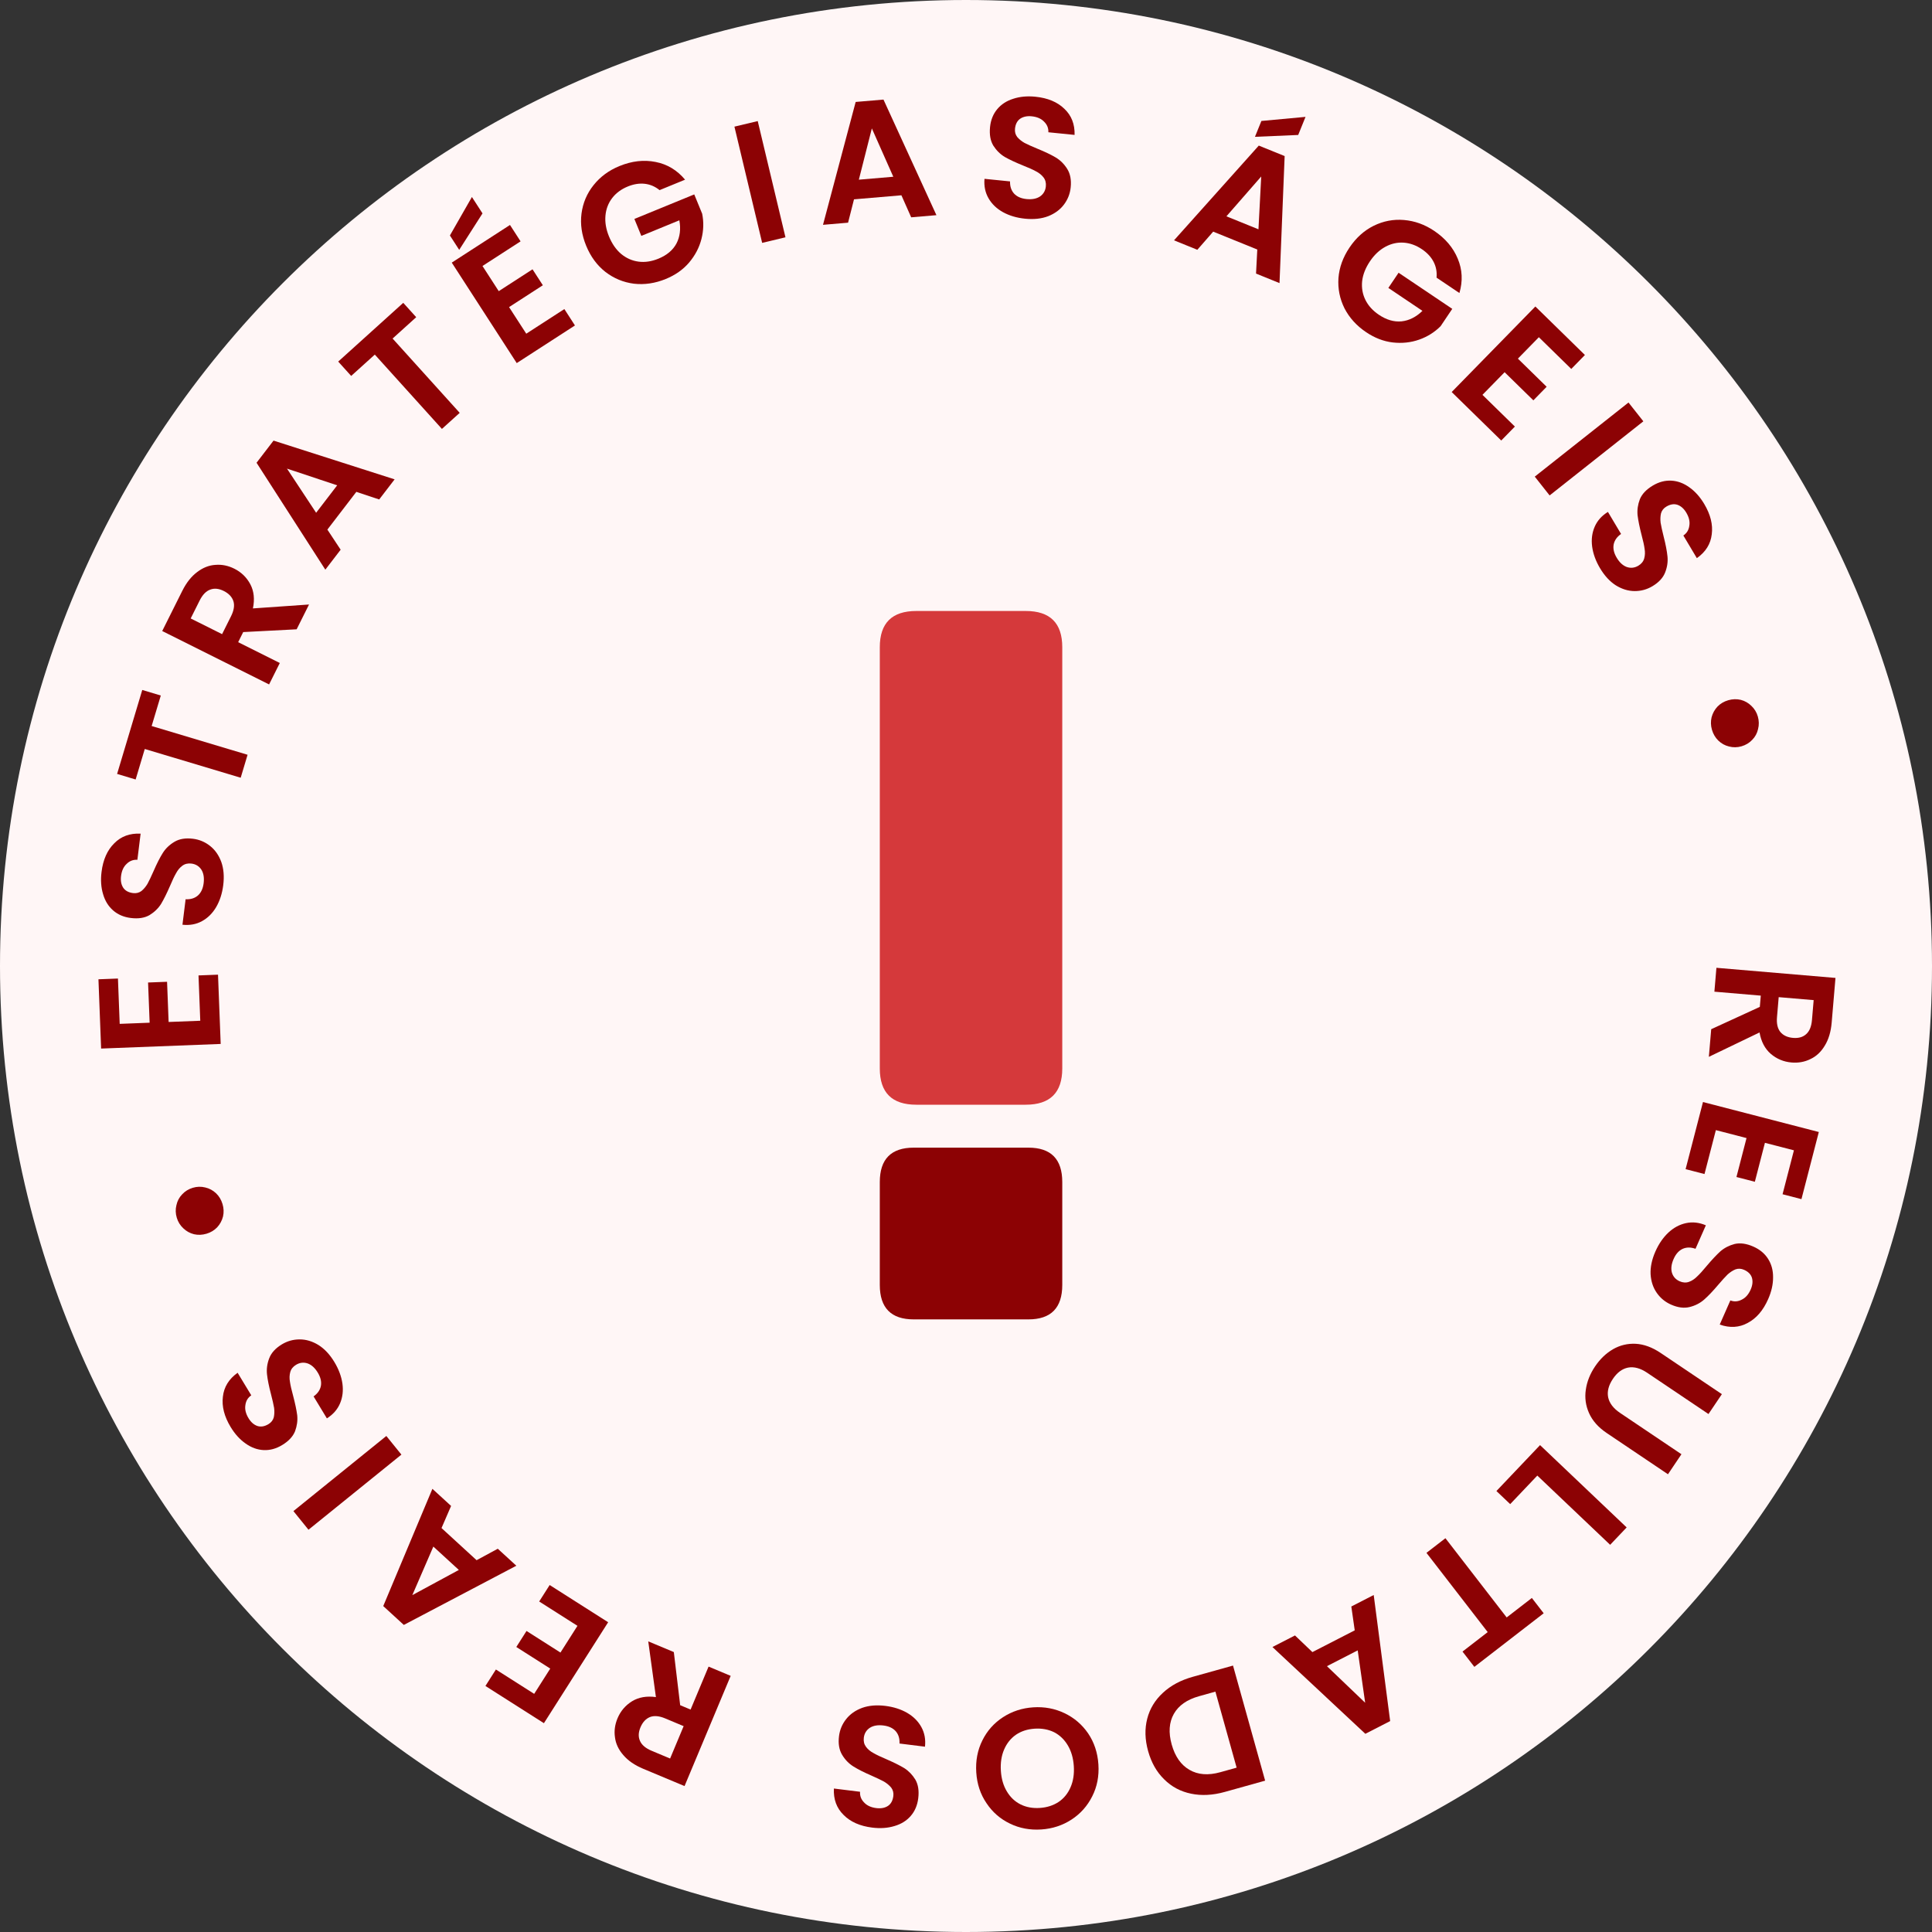 <svg xmlns="http://www.w3.org/2000/svg" width="180" height="180" viewBox="0 0 180 180" fill="none"><rect x="0" y="0" width="180" height="180" fill="#333333" stroke="none"/><path d="M180 90C180 139.706 139.706 180 90 180C40.294 180 0 139.706 0 90C0 40.294 40.294 0 90 0C139.706 0 180 40.294 180 90Z" fill="#FFF6F6"></path><path fill-rule="evenodd" clip-rule="evenodd" d="M81.969 110.13V119.717C81.969 121.853 83.024 122.924 85.131 122.924H95.812C97.918 122.924 98.969 121.853 98.969 119.717V110.13C98.969 107.994 97.918 106.924 95.812 106.924H85.131C83.024 106.924 81.969 107.994 81.969 110.13Z" fill="#8C0204"></path><path fill-rule="evenodd" clip-rule="evenodd" d="M81.969 60.302V99.546C81.969 101.799 83.102 102.924 85.375 102.924H95.562C97.835 102.924 98.969 101.799 98.969 99.546V60.302C98.969 58.048 97.835 56.924 95.562 56.924H85.375C83.102 56.924 81.969 58.048 81.969 60.302Z" fill="#D5393B"></path><path d="M159.429 95.889L163.959 93.809L164.048 92.76L159.726 92.393L159.915 90.168L171.007 91.111L170.653 95.275C170.58 96.133 170.364 96.851 170.006 97.428C169.658 98.007 169.212 98.423 168.667 98.675C168.133 98.939 167.547 99.044 166.912 98.99C166.181 98.928 165.537 98.66 164.979 98.186C164.433 97.712 164.084 97.048 163.932 96.192L159.21 98.463L159.429 95.889ZM165.717 92.902L165.559 94.761C165.507 95.365 165.612 95.828 165.873 96.149C166.144 96.471 166.54 96.654 167.059 96.698C167.567 96.741 167.972 96.626 168.272 96.353C168.584 96.081 168.765 95.642 168.816 95.038L168.975 93.179L165.717 92.902Z" fill="#8C0204"></path><path d="M167.136 107.173L164.434 106.474L163.495 110.103L161.781 109.659L162.72 106.031L159.863 105.291L158.804 109.383L157.044 108.927L158.663 102.674L169.455 105.467L167.837 111.721L166.077 111.265L167.136 107.173Z" fill="#8C0204"></path><path d="M154.229 116.6C154.542 115.89 154.947 115.301 155.443 114.834C155.935 114.377 156.482 114.084 157.085 113.955C157.689 113.825 158.304 113.893 158.931 114.158L157.966 116.347C157.535 116.192 157.139 116.192 156.78 116.347C156.417 116.513 156.133 116.829 155.927 117.296C155.717 117.773 155.664 118.197 155.767 118.568C155.881 118.943 156.122 119.212 156.492 119.375C156.794 119.508 157.083 119.525 157.359 119.426C157.635 119.327 157.888 119.159 158.12 118.924C158.357 118.704 158.65 118.38 159.001 117.953C159.487 117.377 159.915 116.921 160.284 116.584C160.659 116.261 161.102 116.033 161.614 115.898C162.132 115.778 162.712 115.859 163.354 116.142C163.958 116.408 164.417 116.79 164.731 117.289C165.046 117.788 165.2 118.361 165.193 119.009C165.196 119.661 165.044 120.337 164.735 121.038C164.272 122.089 163.639 122.826 162.836 123.251C162.038 123.69 161.167 123.742 160.223 123.407L161.213 121.159C161.572 121.294 161.926 121.27 162.274 121.086C162.627 120.917 162.905 120.603 163.106 120.146C163.282 119.747 163.321 119.381 163.224 119.048C163.123 118.724 162.878 118.477 162.488 118.305C162.216 118.185 161.949 118.172 161.687 118.266C161.43 118.373 161.186 118.533 160.953 118.744C160.726 118.969 160.432 119.293 160.072 119.715C159.586 120.291 159.153 120.745 158.774 121.078C158.395 121.41 157.945 121.642 157.423 121.772C156.901 121.902 156.323 121.828 155.691 121.549C155.146 121.309 154.702 120.945 154.36 120.457C154.017 119.969 153.825 119.39 153.782 118.721C153.75 118.056 153.899 117.349 154.229 116.6Z" fill="#8C0204"></path><path d="M159.176 131.742L153.46 127.896C152.834 127.474 152.243 127.314 151.688 127.415C151.142 127.522 150.67 127.87 150.273 128.461C149.869 129.061 149.721 129.634 149.827 130.18C149.943 130.732 150.314 131.219 150.94 131.64L156.656 135.487L155.401 137.353L149.698 133.515C148.913 132.987 148.363 132.366 148.047 131.654C147.735 130.957 147.635 130.23 147.747 129.472C147.853 128.724 148.141 128.001 148.61 127.304C149.073 126.616 149.631 126.082 150.285 125.701C150.932 125.33 151.635 125.162 152.392 125.197C153.159 125.239 153.935 125.524 154.72 126.052L160.423 129.89L159.176 131.742Z" fill="#8C0204"></path><path d="M143.228 137.476L140.701 140.135L139.418 138.916L143.483 134.638L151.552 142.307L150.014 143.926L143.228 137.476Z" fill="#8C0204"></path><path d="M137.362 155.299L136.259 153.873L138.606 152.059L132.9 144.677L134.667 143.312L140.373 150.693L142.72 148.879L143.822 150.305L137.362 155.299Z" fill="#8C0204"></path><path d="M122.273 153.922L126.217 151.896L125.9 149.674L127.985 148.603L129.518 160.349L127.206 161.536L118.551 153.449L120.651 152.371L122.273 153.922ZM123.628 155.234L127.189 158.641L126.494 153.762L123.628 155.234Z" fill="#8C0204"></path><path d="M114.122 166.947C112.996 167.261 111.946 167.317 110.973 167.114C109.99 166.913 109.154 166.468 108.464 165.777C107.767 165.1 107.269 164.223 106.968 163.148C106.668 162.073 106.641 161.065 106.886 160.124C107.124 159.197 107.611 158.393 108.349 157.713C109.076 157.035 110.003 156.539 111.129 156.224L114.877 155.178L117.87 165.9L114.122 166.947ZM111.716 158.031C110.59 158.345 109.805 158.896 109.362 159.682C108.919 160.468 108.853 161.419 109.165 162.535C109.477 163.651 110.027 164.436 110.816 164.889C111.607 165.353 112.566 165.427 113.693 165.113L115.214 164.688L113.237 157.606L111.716 158.031Z" fill="#8C0204"></path><path d="M96.264 159.068C97.304 159 98.275 159.181 99.177 159.612C100.079 160.043 100.813 160.671 101.379 161.497C101.945 162.334 102.264 163.298 102.336 164.391C102.407 165.473 102.216 166.461 101.763 167.354C101.311 168.257 100.666 168.981 99.828 169.527C98.99 170.072 98.051 170.379 97.012 170.447C95.961 170.516 94.99 170.335 94.099 169.903C93.197 169.472 92.468 168.838 91.912 168.001C91.347 167.175 91.028 166.221 90.957 165.139C90.885 164.046 91.075 163.048 91.528 162.144C91.97 161.252 92.61 160.533 93.448 159.988C94.286 159.443 95.225 159.136 96.264 159.068ZM96.395 161.057C95.727 161.101 95.147 161.289 94.658 161.619C94.169 161.96 93.799 162.421 93.55 163.002C93.3 163.584 93.2 164.245 93.249 164.988C93.297 165.731 93.483 166.369 93.806 166.901C94.129 167.445 94.555 167.848 95.084 168.112C95.613 168.376 96.212 168.486 96.88 168.442C97.548 168.398 98.133 168.21 98.633 167.879C99.123 167.548 99.492 167.093 99.742 166.512C99.992 165.941 100.093 165.284 100.044 164.542C99.995 163.799 99.809 163.156 99.486 162.613C99.162 162.069 98.736 161.66 98.207 161.386C97.667 161.123 97.063 161.014 96.395 161.057Z" fill="#8C0204"></path><path d="M82.487 158.934C83.257 159.03 83.938 159.248 84.527 159.589C85.107 159.929 85.545 160.369 85.842 160.909C86.139 161.45 86.252 162.058 86.178 162.735L83.804 162.44C83.829 161.983 83.715 161.604 83.463 161.305C83.2 161.005 82.816 160.823 82.309 160.76C81.792 160.696 81.371 160.767 81.045 160.973C80.718 161.19 80.53 161.499 80.48 161.9C80.44 162.227 80.507 162.508 80.681 162.744C80.855 162.98 81.088 163.175 81.38 163.329C81.66 163.492 82.054 163.681 82.564 163.894C83.255 164.194 83.815 164.472 84.244 164.729C84.661 164.995 85.007 165.354 85.284 165.806C85.548 166.267 85.637 166.846 85.55 167.542C85.469 168.196 85.235 168.746 84.848 169.191C84.461 169.636 83.956 169.948 83.334 170.128C82.71 170.319 82.018 170.367 81.259 170.273C80.119 170.131 79.23 169.737 78.593 169.091C77.943 168.453 77.643 167.634 77.692 166.633L80.129 166.935C80.103 167.317 80.228 167.649 80.504 167.929C80.769 168.219 81.148 168.395 81.644 168.456C82.077 168.51 82.439 168.442 82.73 168.253C83.011 168.063 83.177 167.757 83.23 167.335C83.266 167.04 83.202 166.78 83.037 166.556C82.86 166.341 82.637 166.153 82.368 165.991C82.087 165.838 81.692 165.65 81.184 165.426C80.493 165.126 79.933 164.843 79.506 164.575C79.078 164.308 78.727 163.943 78.452 163.481C78.178 163.018 78.083 162.444 78.168 161.758C78.241 161.167 78.462 160.637 78.831 160.169C79.2 159.7 79.698 159.349 80.327 159.117C80.955 158.894 81.675 158.834 82.487 158.934Z" fill="#8C0204"></path><path d="M62.779 153.919L63.37 158.869L64.341 159.276L66.016 155.274L68.076 156.136L63.777 166.405L59.923 164.792C59.128 164.459 58.511 164.034 58.071 163.515C57.627 163.007 57.368 162.455 57.295 161.859C57.207 161.269 57.287 160.68 57.533 160.092C57.816 159.415 58.269 158.884 58.891 158.499C59.51 158.124 60.249 157.995 61.11 158.114L60.396 152.922L62.779 153.919ZM63.694 160.821L61.973 160.1C61.414 159.866 60.942 159.824 60.556 159.974C60.167 160.134 59.871 160.454 59.67 160.934C59.473 161.405 59.459 161.825 59.626 162.195C59.79 162.575 60.152 162.882 60.711 163.116L62.432 163.837L63.694 160.821Z" fill="#8C0204"></path><path d="M49.768 157.813L51.266 155.458L48.104 153.446L49.055 151.953L52.217 153.965L53.801 151.475L50.235 149.207L51.211 147.673L56.66 151.14L50.676 160.546L45.226 157.078L46.202 155.544L49.768 157.813Z" fill="#8C0204"></path><path d="M41.135 142.365L44.403 145.36L46.377 144.292L48.106 145.876L37.623 151.391L35.706 149.634L40.286 138.711L42.027 140.305L41.135 142.365ZM40.374 144.091L38.416 148.613L42.75 146.268L40.374 144.091Z" fill="#8C0204"></path><path d="M27.337 140.786L35.994 133.787L37.398 135.523L28.741 142.522L27.337 140.786Z" fill="#8C0204"></path><path d="M31.152 126.895C31.554 127.559 31.804 128.228 31.902 128.902C31.994 129.567 31.92 130.184 31.68 130.752C31.439 131.32 31.031 131.785 30.455 132.147L29.215 130.1C29.59 129.836 29.816 129.513 29.895 129.129C29.968 128.737 29.872 128.323 29.608 127.886C29.338 127.44 29.021 127.154 28.658 127.026C28.285 126.903 27.927 126.947 27.581 127.156C27.299 127.327 27.119 127.554 27.042 127.837C26.965 128.12 26.956 128.423 27.016 128.748C27.061 129.068 27.158 129.495 27.306 130.026C27.498 130.755 27.627 131.367 27.691 131.863C27.74 132.355 27.673 132.849 27.489 133.346C27.291 133.839 26.891 134.268 26.291 134.631C25.727 134.973 25.151 135.129 24.562 135.101C23.973 135.072 23.415 134.869 22.888 134.492C22.352 134.121 21.886 133.608 21.489 132.953C20.895 131.971 20.653 131.029 20.766 130.128C20.865 129.223 21.322 128.48 22.138 127.898L23.411 129.999C23.094 130.216 22.912 130.519 22.862 130.909C22.798 131.296 22.895 131.703 23.154 132.131C23.38 132.504 23.657 132.746 23.986 132.858C24.309 132.96 24.653 132.901 25.017 132.681C25.271 132.527 25.435 132.315 25.509 132.047C25.568 131.775 25.578 131.483 25.538 131.172C25.484 130.856 25.387 130.43 25.248 129.893C25.056 129.164 24.932 128.549 24.877 128.048C24.822 127.547 24.891 127.045 25.084 126.543C25.277 126.041 25.669 125.61 26.26 125.252C26.769 124.944 27.322 124.789 27.918 124.789C28.515 124.788 29.099 124.962 29.671 125.312C30.234 125.667 30.728 126.195 31.152 126.895Z" fill="#8C0204"></path><path d="M20.733 112.181C20.849 112.568 20.865 112.952 20.779 113.333C20.683 113.717 20.501 114.054 20.233 114.346C19.962 114.627 19.633 114.825 19.246 114.941C18.849 115.06 18.46 115.077 18.079 114.991C17.695 114.895 17.363 114.712 17.082 114.441C16.791 114.173 16.587 113.845 16.471 113.458C16.352 113.061 16.34 112.671 16.436 112.287C16.519 111.896 16.696 111.56 16.967 111.279C17.235 110.987 17.567 110.782 17.964 110.663C18.352 110.547 18.737 110.537 19.121 110.633C19.502 110.719 19.839 110.901 20.134 111.179C20.415 111.45 20.614 111.784 20.733 112.181Z" fill="#8C0204"></path><path d="M11.152 95.391L13.941 95.283L13.796 91.538L15.565 91.47L15.71 95.215L18.658 95.101L18.495 90.878L20.312 90.808L20.561 97.262L9.421 97.692L9.172 91.238L10.989 91.168L11.152 95.391Z" fill="#8C0204"></path><path d="M20.799 82.464C20.703 83.234 20.485 83.914 20.144 84.504C19.805 85.084 19.364 85.522 18.824 85.819C18.284 86.116 17.675 86.228 16.999 86.155L17.293 83.781C17.75 83.806 18.129 83.692 18.428 83.44C18.728 83.177 18.91 82.792 18.973 82.286C19.037 81.769 18.966 81.347 18.76 81.022C18.543 80.695 18.234 80.507 17.833 80.457C17.506 80.417 17.225 80.484 16.989 80.658C16.753 80.832 16.558 81.065 16.404 81.357C16.241 81.636 16.053 82.031 15.84 82.54C15.54 83.232 15.261 83.792 15.005 84.221C14.739 84.638 14.38 84.984 13.928 85.26C13.466 85.525 12.887 85.614 12.191 85.527C11.537 85.446 10.987 85.212 10.542 84.825C10.098 84.437 9.785 83.933 9.605 83.31C9.415 82.687 9.366 81.995 9.461 81.235C9.602 80.096 9.996 79.207 10.643 78.57C11.28 77.92 12.1 77.62 13.101 77.669L12.799 80.106C12.416 80.08 12.085 80.205 11.804 80.481C11.514 80.745 11.338 81.125 11.277 81.621C11.223 82.054 11.291 82.416 11.48 82.707C11.67 82.988 11.976 83.154 12.398 83.207C12.694 83.243 12.953 83.179 13.178 83.014C13.392 82.837 13.581 82.614 13.742 82.345C13.895 82.064 14.083 81.669 14.307 81.161C14.607 80.47 14.891 79.91 15.158 79.483C15.425 79.055 15.79 78.704 16.253 78.429C16.715 78.154 17.29 78.059 17.975 78.145C18.566 78.218 19.096 78.439 19.565 78.808C20.033 79.176 20.384 79.675 20.617 80.304C20.839 80.931 20.9 81.651 20.799 82.464Z" fill="#8C0204"></path><path d="M13.254 64.283L14.981 64.8L14.129 67.642L23.066 70.32L22.425 72.459L13.488 69.781L12.637 72.623L10.91 72.105L13.254 64.283Z" fill="#8C0204"></path><path d="M27.637 58.631L22.659 58.889L22.189 59.831L26.069 61.77L25.071 63.767L15.113 58.791L16.981 55.053C17.366 54.283 17.831 53.695 18.378 53.291C18.916 52.882 19.484 52.661 20.083 52.627C20.677 52.58 21.26 52.698 21.83 52.983C22.487 53.311 22.986 53.799 23.328 54.445C23.662 55.087 23.74 55.834 23.564 56.685L28.792 56.32L27.637 58.631ZM20.691 59.082L21.525 57.413C21.796 56.871 21.869 56.402 21.745 56.008C21.612 55.608 21.313 55.292 20.846 55.059C20.39 54.831 19.971 54.788 19.591 54.931C19.201 55.069 18.871 55.409 18.6 55.951L17.766 57.62L20.691 59.082Z" fill="#8C0204"></path><path d="M33.2 45.824L30.501 49.341L31.737 51.215L30.31 53.075L23.902 43.113L25.485 41.05L36.766 44.66L35.329 46.533L33.2 45.824ZM31.414 45.217L26.738 43.66L29.453 47.773L31.414 45.217Z" fill="#8C0204"></path><path d="M37.57 28.215L38.778 29.552L36.577 31.541L42.83 38.465L41.173 39.961L34.92 33.037L32.718 35.025L31.51 33.688L37.57 28.215Z" fill="#8C0204"></path><path d="M44.952 24.782L46.467 27.126L49.614 25.091L50.576 26.577L47.428 28.612L49.031 31.09L52.58 28.795L53.567 30.322L48.143 33.829L42.09 24.468L47.514 20.96L48.501 22.487L44.952 24.782ZM44.954 19.881L42.783 23.279L41.917 21.939L43.967 18.354L44.954 19.881Z" fill="#8C0204"></path><path d="M61.451 17.714C61.037 17.378 60.577 17.181 60.072 17.124C59.566 17.067 59.037 17.151 58.486 17.377C57.876 17.627 57.392 17.987 57.032 18.456C56.673 18.925 56.465 19.47 56.409 20.09C56.353 20.71 56.462 21.355 56.736 22.024C57.019 22.713 57.398 23.259 57.873 23.661C58.358 24.06 58.898 24.298 59.493 24.376C60.088 24.454 60.705 24.362 61.345 24.1C62.132 23.777 62.691 23.307 63.024 22.688C63.352 22.059 63.442 21.339 63.293 20.526L59.751 21.978L59.104 20.399L64.682 18.113L65.42 19.913C65.577 20.688 65.554 21.473 65.351 22.268C65.148 23.064 64.765 23.796 64.2 24.464C63.641 25.118 62.918 25.627 62.033 25.99C61.039 26.397 60.048 26.544 59.06 26.432C58.078 26.306 57.192 25.94 56.403 25.332C55.624 24.721 55.027 23.908 54.611 22.895C54.196 21.882 54.051 20.884 54.177 19.901C54.309 18.905 54.683 18.022 55.298 17.253C55.92 16.47 56.722 15.877 57.706 15.474C58.867 14.998 59.992 14.87 61.082 15.09C62.168 15.3 63.083 15.85 63.827 16.74L61.451 17.714Z" fill="#8C0204"></path><path d="M70.596 11.281L73.18 22.109L71.008 22.628L68.425 11.799L70.596 11.281Z" fill="#8C0204"></path><path d="M83.982 18.195L79.565 18.571L79.013 20.747L76.677 20.946L79.721 9.498L82.312 9.278L87.245 20.047L84.893 20.247L83.982 18.195ZM83.227 16.467L81.228 11.963L80.017 16.74L83.227 16.467Z" fill="#8C0204"></path><path d="M95.501 20.375C94.729 20.298 94.044 20.095 93.447 19.768C92.86 19.442 92.411 19.012 92.102 18.479C91.792 17.945 91.666 17.339 91.723 16.661L94.104 16.901C94.09 17.359 94.212 17.734 94.471 18.028C94.741 18.322 95.129 18.495 95.637 18.546C96.156 18.598 96.575 18.517 96.896 18.304C97.218 18.079 97.399 17.766 97.439 17.364C97.472 17.037 97.399 16.757 97.219 16.525C97.039 16.293 96.802 16.104 96.507 15.956C96.223 15.8 95.825 15.62 95.311 15.419C94.612 15.135 94.046 14.87 93.611 14.623C93.188 14.367 92.834 14.016 92.547 13.57C92.272 13.115 92.17 12.539 92.24 11.84C92.306 11.184 92.528 10.63 92.905 10.176C93.281 9.722 93.779 9.398 94.397 9.204C95.016 8.999 95.706 8.935 96.468 9.012C97.611 9.127 98.508 9.5 99.16 10.132C99.824 10.755 100.143 11.567 100.117 12.569L97.674 12.323C97.691 11.94 97.558 11.611 97.276 11.337C97.005 11.053 96.621 10.887 96.124 10.836C95.69 10.793 95.33 10.869 95.043 11.064C94.767 11.261 94.608 11.571 94.565 11.994C94.535 12.29 94.606 12.549 94.776 12.769C94.957 12.979 95.185 13.162 95.458 13.318C95.742 13.464 96.141 13.643 96.654 13.855C97.352 14.139 97.918 14.41 98.352 14.667C98.785 14.925 99.145 15.281 99.43 15.737C99.716 16.194 99.824 16.765 99.754 17.453C99.695 18.046 99.486 18.58 99.128 19.057C98.77 19.534 98.28 19.896 97.656 20.143C97.034 20.38 96.316 20.457 95.501 20.375Z" fill="#8C0204"></path><path d="M117.139 23.247L113.03 21.581L111.553 23.272L109.38 22.391L117.279 13.564L119.688 14.54L119.209 26.376L117.022 25.489L117.139 23.247ZM117.248 21.364L117.505 16.443L114.263 20.154L117.248 21.364ZM120.95 12.574L116.921 12.748L117.521 11.27L121.633 10.889L120.95 12.574Z" fill="#8C0204"></path><path d="M133.84 25.867C133.889 25.337 133.797 24.845 133.563 24.393C133.329 23.941 132.965 23.548 132.471 23.216C131.924 22.848 131.356 22.645 130.766 22.607C130.176 22.569 129.608 22.699 129.061 22.998C128.515 23.296 128.039 23.745 127.636 24.345C127.22 24.963 126.977 25.581 126.907 26.2C126.845 26.825 126.947 27.406 127.213 27.944C127.479 28.482 127.899 28.944 128.472 29.33C129.178 29.804 129.88 30.008 130.58 29.94C131.285 29.864 131.933 29.538 132.526 28.962L129.35 26.825L130.303 25.41L135.304 28.775L134.218 30.39C133.661 30.95 132.996 31.368 132.222 31.642C131.448 31.915 130.627 32.003 129.757 31.905C128.902 31.804 128.078 31.486 127.284 30.952C126.393 30.353 125.72 29.611 125.263 28.727C124.822 27.841 124.634 26.901 124.701 25.907C124.776 24.92 125.119 23.972 125.73 23.063C126.342 22.154 127.091 21.479 127.977 21.038C128.879 20.594 129.82 20.413 130.802 20.497C131.798 20.578 132.737 20.916 133.619 21.509C134.66 22.21 135.392 23.074 135.816 24.102C136.245 25.121 136.296 26.187 135.97 27.301L133.84 25.867Z" fill="#8C0204"></path><path d="M143.371 31.418L141.419 33.413L144.098 36.034L142.86 37.299L140.181 34.678L138.117 36.787L141.138 39.742L139.867 41.042L135.25 36.525L143.046 28.556L147.663 33.074L146.392 34.373L143.371 31.418Z" fill="#8C0204"></path><path d="M153.107 39.253L144.375 46.158L142.99 44.406L151.723 37.502L153.107 39.253Z" fill="#8C0204"></path><path d="M149.071 52.939C148.674 52.272 148.429 51.601 148.336 50.926C148.249 50.26 148.327 49.644 148.572 49.078C148.816 48.512 149.228 48.05 149.807 47.693L151.031 49.748C150.655 50.009 150.426 50.331 150.344 50.714C150.268 51.106 150.361 51.521 150.622 51.959C150.889 52.407 151.203 52.696 151.566 52.827C151.937 52.952 152.297 52.911 152.644 52.704C152.927 52.535 153.108 52.31 153.188 52.027C153.267 51.745 153.278 51.441 153.221 51.117C153.178 50.796 153.084 50.369 152.94 49.836C152.753 49.106 152.629 48.493 152.568 47.997C152.523 47.504 152.593 47.01 152.781 46.515C152.983 46.023 153.386 45.598 153.989 45.239C154.555 44.901 155.132 44.749 155.721 44.782C156.31 44.815 156.867 45.022 157.391 45.402C157.924 45.778 158.386 46.294 158.778 46.952C159.366 47.939 159.6 48.882 159.48 49.783C159.375 50.687 158.912 51.426 158.092 52.002L156.835 49.892C157.153 49.678 157.338 49.376 157.39 48.986C157.457 48.599 157.363 48.191 157.107 47.762C156.884 47.388 156.608 47.143 156.28 47.029C155.958 46.924 155.614 46.98 155.249 47.198C154.993 47.35 154.827 47.561 154.752 47.828C154.691 48.1 154.679 48.392 154.716 48.703C154.768 49.019 154.861 49.446 154.997 49.984C155.184 50.715 155.303 51.33 155.354 51.832C155.406 52.334 155.333 52.835 155.136 53.336C154.94 53.836 154.544 54.264 153.951 54.617C153.439 54.922 152.885 55.073 152.289 55.069C151.693 55.065 151.11 54.886 150.54 54.533C149.98 54.174 149.49 53.642 149.071 52.939Z" fill="#8C0204"></path><path d="M159.496 67.983C159.385 67.594 159.374 67.21 159.464 66.831C159.564 66.448 159.75 66.112 160.021 65.824C160.295 65.546 160.626 65.352 161.015 65.24C161.413 65.125 161.802 65.113 162.182 65.203C162.565 65.303 162.895 65.49 163.173 65.765C163.461 66.036 163.661 66.366 163.773 66.754C163.887 67.153 163.894 67.543 163.794 67.926C163.707 68.316 163.527 68.65 163.252 68.928C162.981 69.216 162.646 69.417 162.248 69.532C161.859 69.644 161.474 69.649 161.091 69.549C160.711 69.459 160.376 69.273 160.085 68.992C159.807 68.718 159.611 68.381 159.496 67.983Z" fill="#8C0204"></path></svg>